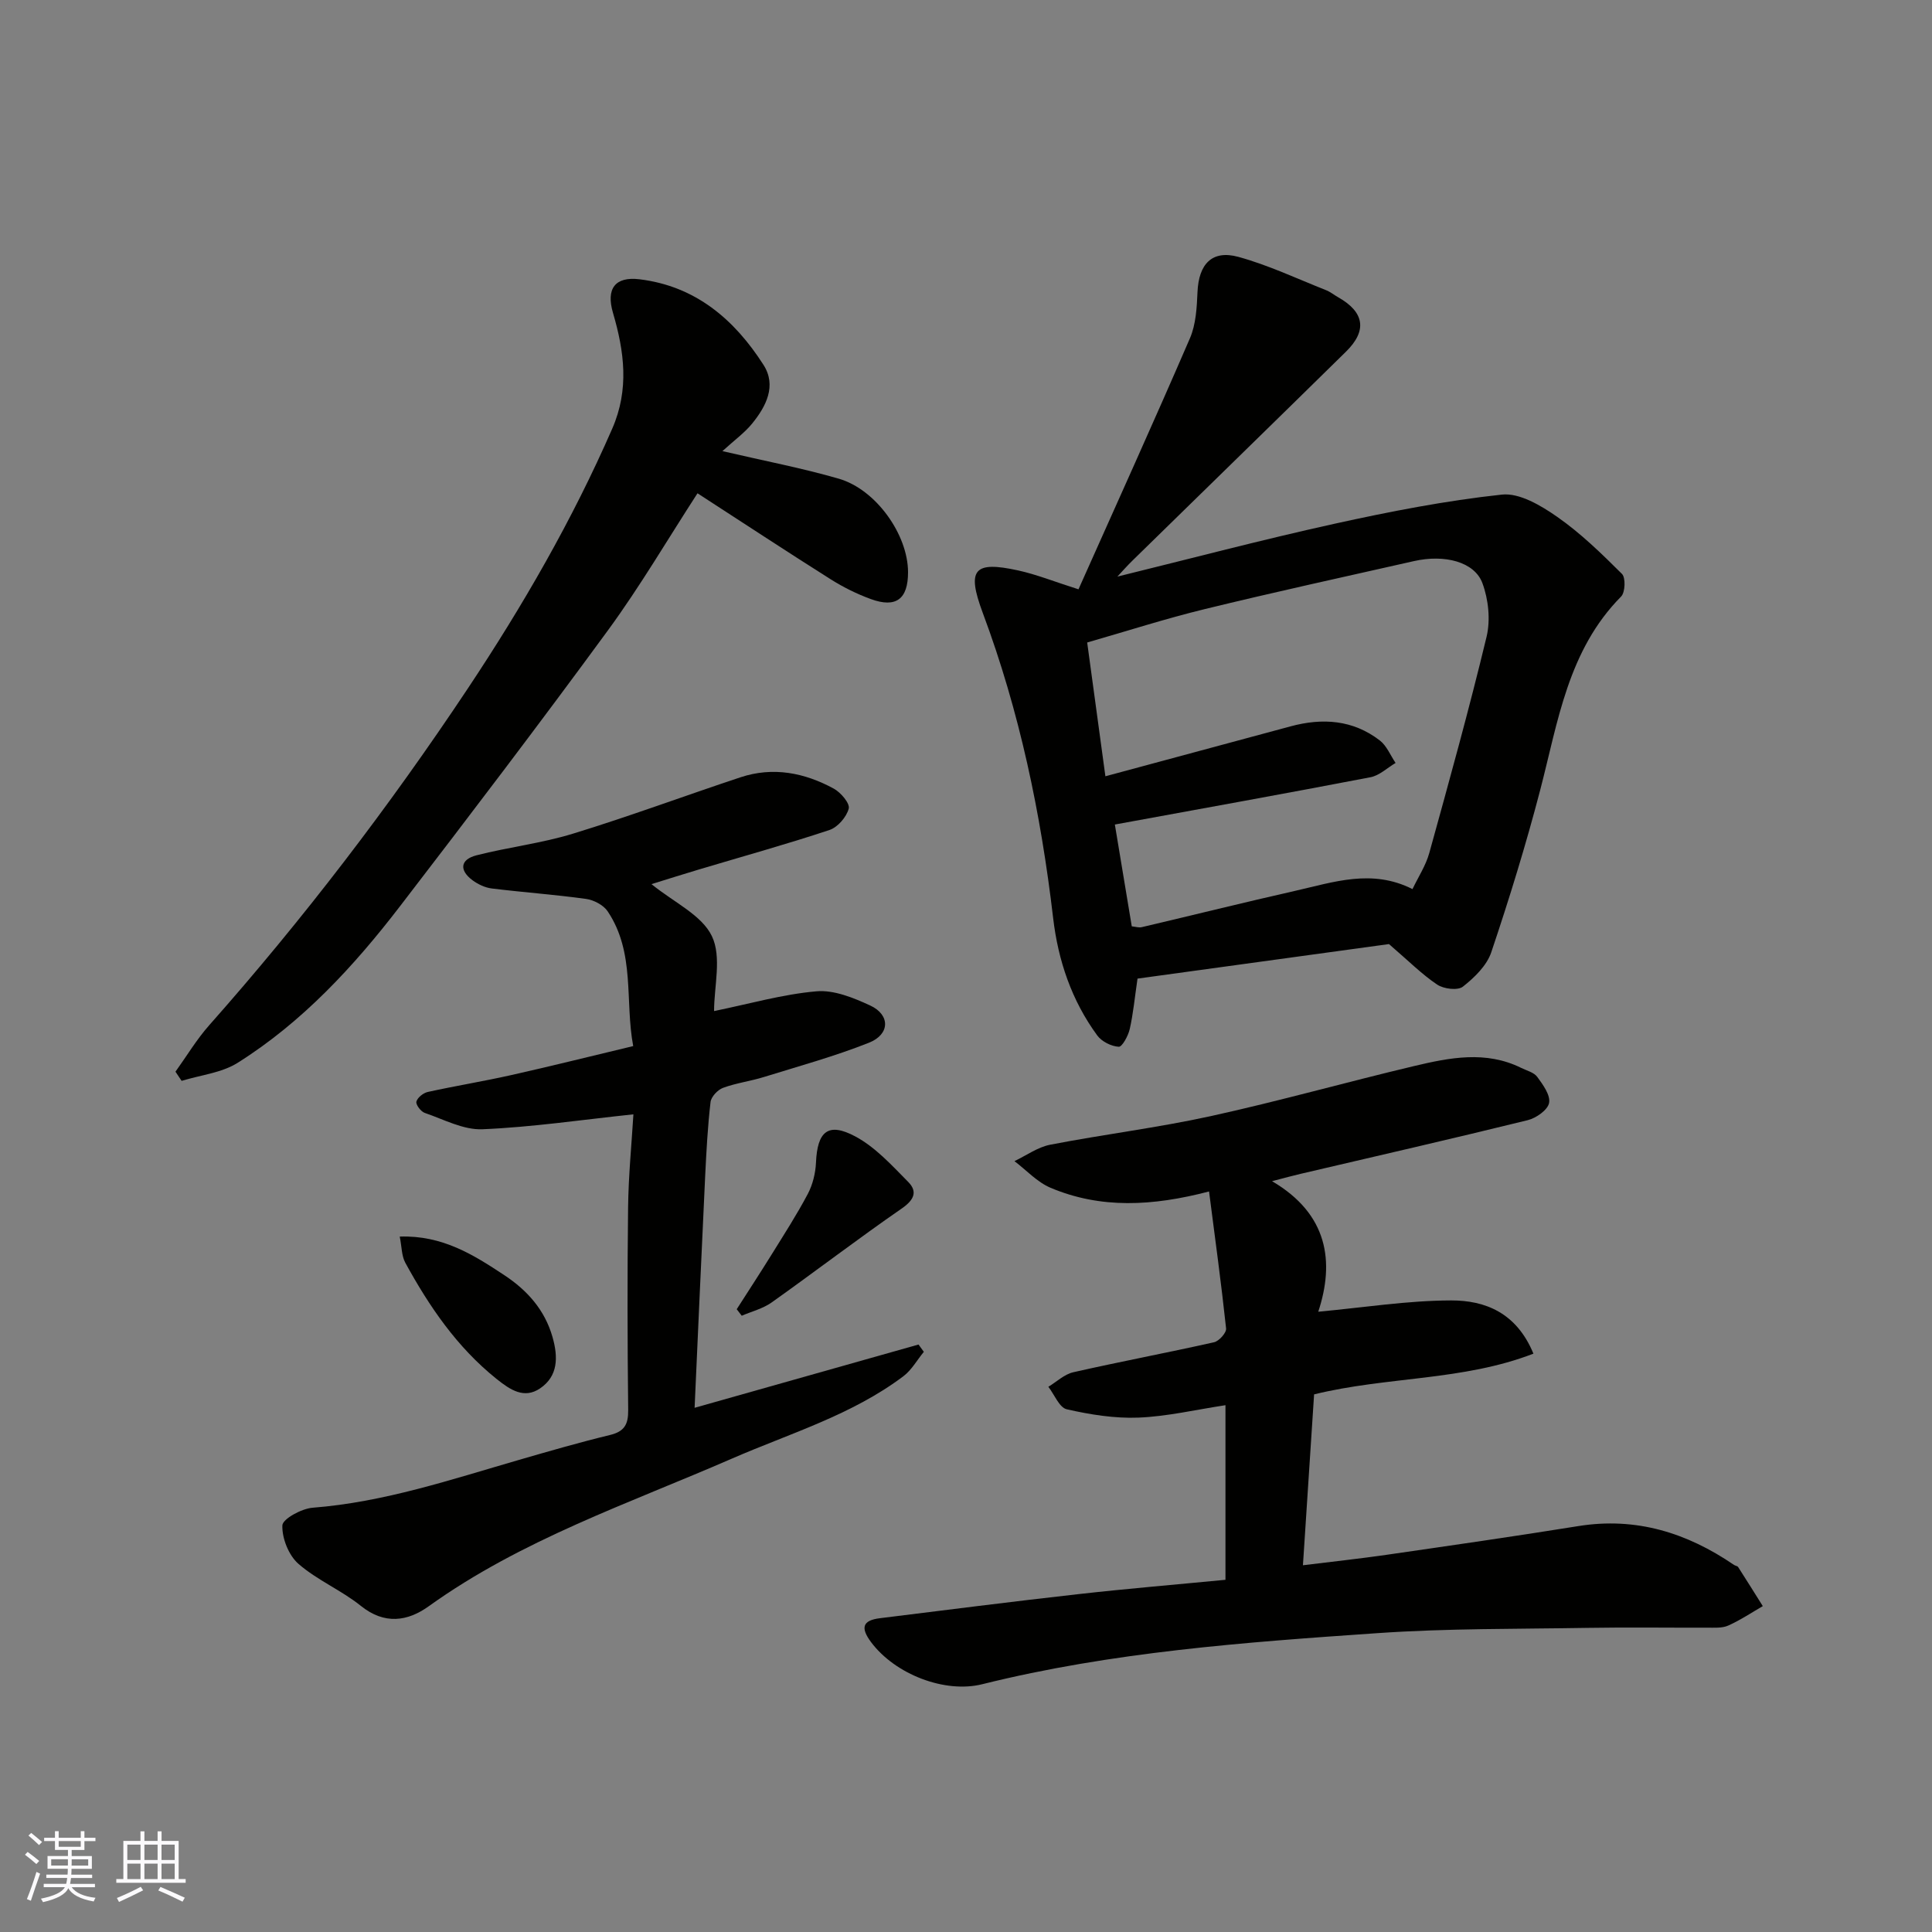 <svg enable-background="new 0 0 400 400" viewBox="0 0 400 400" xmlns="http://www.w3.org/2000/svg"><rect x="0" y="0" width="400" height="400" fill="#808080" stroke="none"/><g fill="#010100"><path d="m223.29 122.01c7.65-17.15 15.52-34.49 23.07-51.97 1.25-2.89 1.43-6.37 1.57-9.59.25-5.76 2.99-8.76 8.45-7.27 6.21 1.7 12.13 4.51 18.15 6.89.9.35 1.68 1 2.53 1.48 5.42 3.06 6.05 6.89 1.63 11.24-14.7 14.45-29.46 28.82-44.19 43.24-1.13 1.1-2.17 2.29-3.16 3.35 15.06-3.7 29.96-7.64 44.99-10.95 11.44-2.52 23-4.78 34.62-6.03 3.65-.39 8.1 2.27 11.44 4.6 4.87 3.39 9.2 7.62 13.42 11.82.79.78.68 3.83-.18 4.69-11.02 11.14-13.05 25.88-16.75 40.06-2.95 11.31-6.4 22.51-10.13 33.59-.93 2.76-3.49 5.24-5.88 7.12-1.06.83-3.95.48-5.3-.42-3.15-2.1-5.86-4.84-10-8.4-16.04 2.2-34.16 4.69-52.06 7.15-.59 4.02-.89 7.28-1.61 10.45-.32 1.4-1.57 3.71-2.28 3.66-1.54-.09-3.51-1.07-4.43-2.32-5.31-7.23-8.12-15.53-9.15-24.34-2.53-21.6-6.94-42.74-14.57-63.17-3.37-9.04-1.83-10.79 7.32-8.79 3.79.83 7.43 2.3 12.5 3.91zm5.57 38.71c13.27-3.58 25.81-6.95 38.35-10.34 6.59-1.78 12.9-1.36 18.46 2.92 1.44 1.11 2.2 3.08 3.27 4.66-1.73 1.02-3.35 2.61-5.21 2.96-17.43 3.35-34.89 6.49-52.91 9.79 1.15 6.92 2.31 13.93 3.5 21.08.8.08 1.47.31 2.06.17 10.61-2.49 21.19-5.13 31.81-7.53 7.92-1.79 15.87-4.6 24.25-.35 1.2-2.52 2.76-4.88 3.48-7.48 4.12-14.88 8.25-29.77 11.86-44.77.83-3.47.39-7.72-.86-11.09-1.64-4.43-7.82-6.01-14.18-4.57-14.44 3.26-28.9 6.42-43.28 9.93-8.17 1.99-16.2 4.58-24.37 6.92 1.32 9.67 2.56 18.79 3.77 27.7z"/><path d="m272.07 288.69c-.76 11.57-1.51 23.07-2.31 35.38 6.14-.76 11.73-1.36 17.28-2.16 13.26-1.92 26.52-3.82 39.74-5.95 11.95-1.92 22.48 1.38 32.23 8.04.27.18.71.21.86.45 1.72 2.68 3.41 5.39 5.1 8.08-2.38 1.37-4.67 2.92-7.17 4.03-1.28.57-2.93.42-4.41.43-8.16.03-16.33-.1-24.49.04-14.6.25-29.23.09-43.78 1.1-27.44 1.89-54.89 3.88-81.76 10.57-7.74 1.93-18.06-2.04-23.05-8.76-2.19-2.96-1.72-4.47 1.89-4.91 13.65-1.69 27.3-3.44 40.97-4.97 10.09-1.14 20.22-1.98 30.55-2.98 0-12.15 0-23.9 0-36.15-6.15.93-12.05 2.33-17.99 2.57-4.94.2-10.02-.62-14.86-1.72-1.55-.35-2.56-3.04-3.82-4.66 1.71-1.03 3.31-2.59 5.16-3.01 9.68-2.2 19.45-4.03 29.14-6.21 1.04-.23 2.59-1.97 2.5-2.85-1-9.35-2.28-18.67-3.53-28.37-11.75 3.07-22.45 3.61-32.81-.76-2.77-1.17-5-3.64-7.48-5.52 2.46-1.17 4.82-2.9 7.41-3.4 11.03-2.14 22.23-3.51 33.2-5.91 14.13-3.1 28.07-7.04 42.15-10.38 7.34-1.74 14.81-3.23 22.12.37 1.17.58 2.68.94 3.37 1.89 1.18 1.61 2.75 3.77 2.44 5.38-.27 1.45-2.67 3.14-4.42 3.57-15.64 3.85-31.34 7.44-47.02 11.11-1.58.37-3.15.8-5.92 1.52 11.62 6.81 12.97 16.73 9.57 27.03 9.39-.87 18.46-2.32 27.53-2.34 6.98-.01 13.51 2.51 17.02 11.02-14.64 5.66-30.25 4.71-45.41 8.43z"/><path d="m134.88 183.05c4.66 3.79 10.42 6.4 12.51 10.77 2.07 4.32.45 10.41.45 15.51 7.31-1.49 14.19-3.48 21.2-4.09 3.62-.32 7.67 1.34 11.13 2.94 4.17 1.93 4.11 5.97-.25 7.7-7.07 2.81-14.46 4.84-21.75 7.1-2.79.87-5.75 1.24-8.48 2.25-1.11.41-2.45 1.84-2.58 2.94-.59 5.07-.86 10.18-1.11 15.28-.76 15.85-1.45 31.71-2.19 48.02 15.72-4.44 31.04-8.77 46.36-13.1.37.5.73 1.01 1.1 1.51-1.4 1.7-2.52 3.76-4.23 5.05-10.69 8.05-23.47 11.82-35.53 17.07-21.35 9.3-43.55 16.78-62.75 30.56-4.37 3.14-9.15 3.86-14.05-.08-4.04-3.25-9.05-5.32-12.93-8.71-2.01-1.76-3.41-5.28-3.32-7.95.05-1.34 3.97-3.48 6.26-3.66 14.78-1.15 28.68-5.84 42.75-9.91 6.25-1.81 12.5-3.62 18.82-5.15 2.98-.72 3.8-2.18 3.77-5.16-.16-13.99-.19-27.99-.02-41.98.08-6.56.73-13.11 1.1-19.25-10.8 1.14-21 2.66-31.25 3.09-3.94.17-8.02-2.04-11.96-3.39-.8-.27-1.88-1.72-1.72-2.33.22-.84 1.42-1.79 2.35-2 5.72-1.26 11.51-2.2 17.22-3.48 8.25-1.85 16.46-3.9 25.32-6.02-1.76-9.3.47-19.31-5.29-27.9-.87-1.3-2.87-2.35-4.48-2.57-6.48-.9-13.02-1.36-19.51-2.16-1.39-.17-2.85-.86-3.99-1.7-2.81-2.09-2.54-4.31.83-5.17 6.61-1.69 13.47-2.48 19.97-4.48 11.66-3.57 23.1-7.83 34.68-11.67 6.75-2.24 13.26-.95 19.32 2.35 1.45.79 3.37 3.06 3.09 4.13-.45 1.74-2.28 3.86-3.98 4.43-8.93 2.97-18.02 5.48-27.04 8.18-3.17.94-6.32 1.95-9.82 3.03z"/><path d="m149.57 93.4c8.7 2.03 16.51 3.51 24.1 5.71 7.74 2.25 14.32 11.62 14.33 19.35.01 5.57-2.47 7.48-7.71 5.57-2.87-1.05-5.68-2.44-8.27-4.07-9.23-5.83-18.36-11.84-27.61-17.83-6.16 9.5-11.86 19.23-18.48 28.29-14.1 19.26-28.56 38.26-43.1 57.19-9.57 12.46-20.21 23.99-33.62 32.43-3.33 2.1-7.72 2.54-11.61 3.74-.42-.63-.85-1.27-1.27-1.9 2.31-3.21 4.36-6.65 6.97-9.6 19.47-21.98 37.26-45.25 53.52-69.68 11.4-17.14 21.68-34.93 29.94-53.86 3.55-8.13 2.49-15.99.15-23.97-1.46-4.98.41-7.56 5.48-6.95 11.61 1.41 19.65 8.31 25.67 17.7 2.78 4.33.56 8.61-2.34 12.18-1.57 1.92-3.64 3.41-6.15 5.7z"/><path d="m82.76 256.02c8.87-.3 15.33 3.81 21.67 8 4.69 3.1 8.35 7.14 9.96 12.79 1.18 4.13 1.19 8.09-2.57 10.64-3.29 2.23-6.15.34-9.03-1.97-8.2-6.58-13.93-15-18.88-24.05-.77-1.41-.72-3.28-1.15-5.41z"/><path d="m152.53 271.06c2.41-3.76 4.85-7.5 7.21-11.3 2.57-4.15 5.22-8.25 7.5-12.56 1.02-1.93 1.6-4.29 1.7-6.49.28-6.46 2.5-8.44 8.15-5.42 4.15 2.22 7.56 5.99 10.94 9.41 1.98 2 1.24 3.72-1.31 5.49-9.11 6.3-17.92 13.05-26.96 19.47-1.8 1.28-4.11 1.85-6.19 2.75-.35-.45-.7-.9-1.04-1.35z"/></g><path d="m5.17 384 .55-.58c.85.61 1.65 1.24 2.4 1.87l-.59.64c-.83-.73-1.62-1.37-2.36-1.93m1.22 9.53-.82-.34c.71-1.76 1.37-3.64 1.98-5.63.24.13.5.25.76.36-.6 1.67-1.24 3.54-1.92 5.61m-.5-13.5.57-.54c.56.44 1.31 1.06 2.26 1.87l-.64.64c-.68-.66-1.41-1.32-2.19-1.97m3.25.46h2.24v-1.36h.77v1.36h4.57v-1.36h.76v1.36h2.28v.69h-2.28v1.84h-2.64v1.26h4.18v2.64h-4.21c0 .45-.02.86-.05 1.21h4.32v.69h-4.38c-.04.34-.1.75-.19 1.22h5.15v.69h-4.82c.87 1.19 2.51 1.92 4.93 2.19-.17.31-.3.57-.37.76-2.77-.49-4.52-1.41-5.26-2.76-.56 1.26-2.3 2.23-5.24 2.9-.12-.24-.26-.48-.43-.72 2.73-.55 4.38-1.34 4.96-2.38h-4.38v-.69h4.65c.1-.38.17-.79.21-1.22h-4.32v-.69h4.4c.03-.34.05-.75.05-1.21h-4.2v-2.64h4.23v-1.26h-2.69v-1.84h-2.24zm1.46 4.46v1.29h3.45c.01-.4.02-.57.01-.53v-.32-.45h-3.46zm1.55-2.59h4.57v-1.19h-4.57zm6.11 2.59h-3.42v.77c-.01.19-.01.37-.02.53h3.44z" fill="#fbfafc"/><path d="m32.63 379.16h.82v1.98h3.54v7.89h1.45v.78h-14.36v-.78h1.46v-7.89h3.54v-1.98h.82v1.98h2.73zm-3.49 11.48.5.73c-1.61.82-3.28 1.63-5 2.41-.13-.27-.28-.55-.44-.82 1.75-.72 3.4-1.49 4.94-2.32m-2.78-5.55h2.73v-3.18h-2.73zm0 3.95h2.73v-3.2h-2.73zm3.54-3.95h2.73v-3.18h-2.73zm0 3.95h2.73v-3.2h-2.73zm7.89 4.68c-1.84-.92-3.51-1.7-5.02-2.32l.45-.73c1.89.8 3.57 1.55 5.04 2.23zm-1.62-11.81h-2.73v3.18h2.73zm-2.73 7.13h2.73v-3.2h-2.73z" fill="#fbfafc"/></svg>